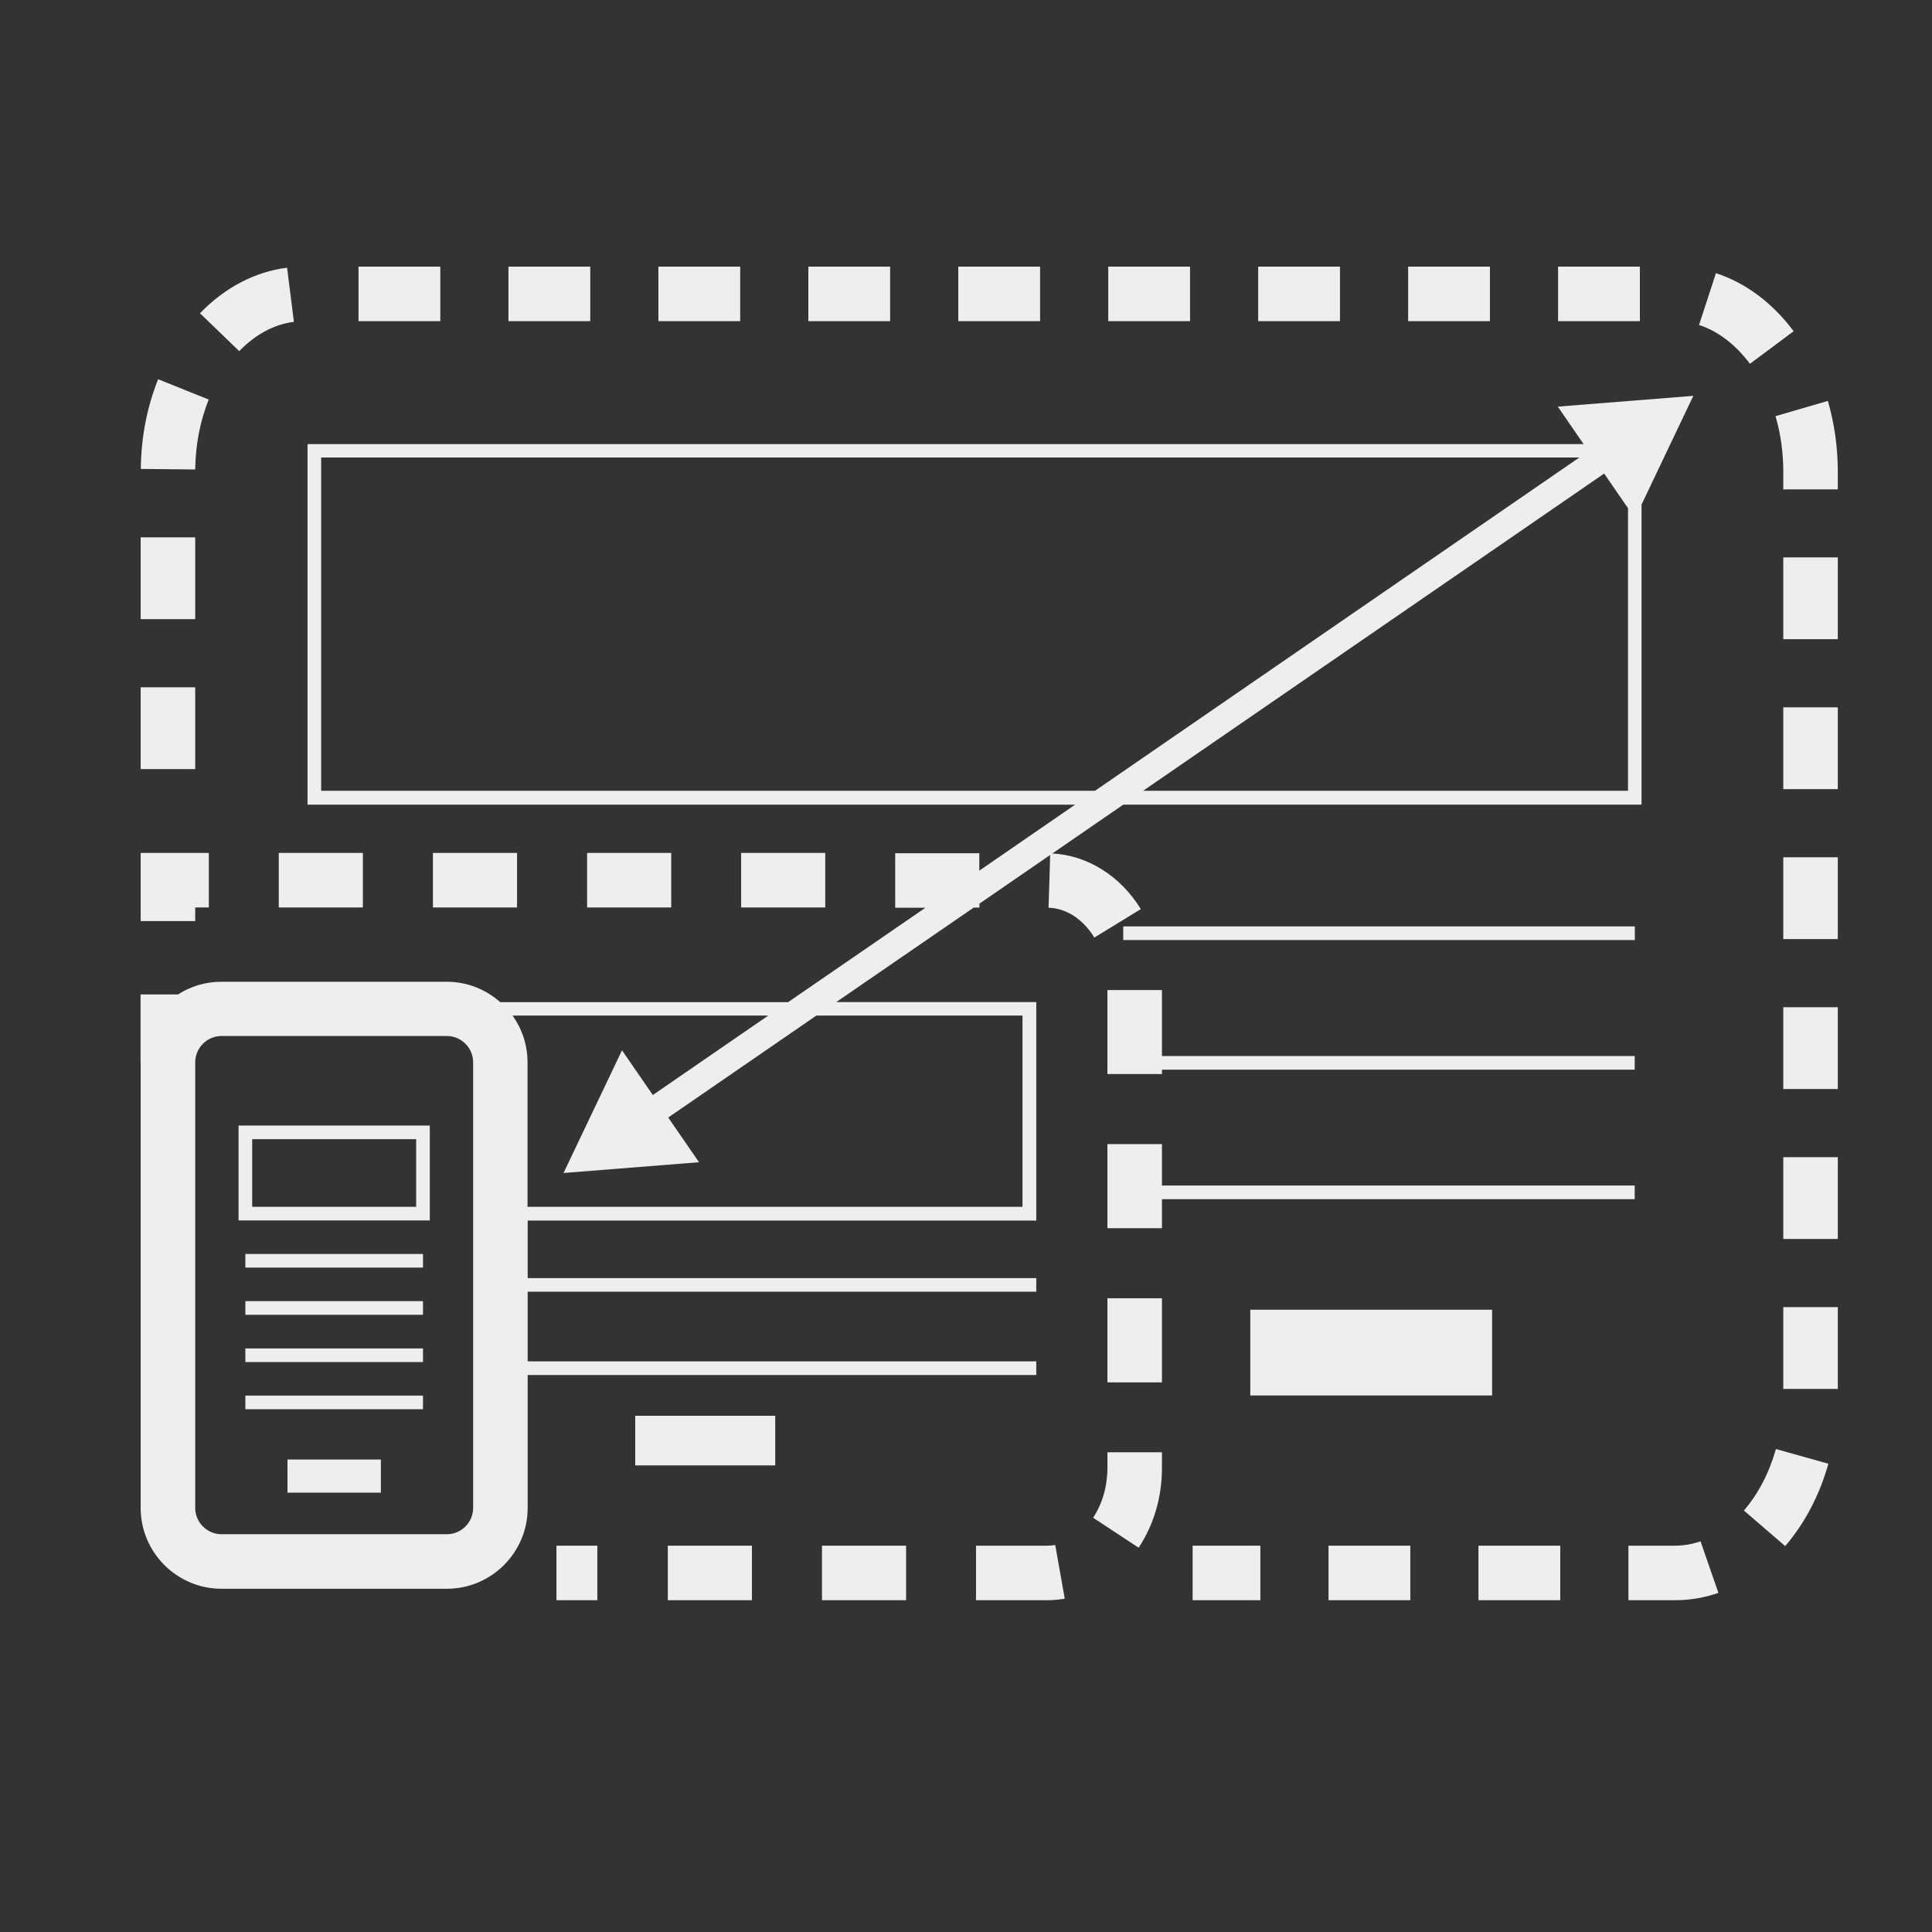 <?xml version="1.0" encoding="UTF-8"?>
<svg id="SCRATCH" xmlns="http://www.w3.org/2000/svg" viewBox="0 0 141.73 141.73">
  <rect x="0" y="0" width="141.73" height="141.73" fill="#333333" stroke="none"/>
  <defs>
    <style>
      .cls-1 {
        fill: #eee;
        stroke-width: 0px;
      }
    </style>
  </defs>
  <path class="cls-1" d="M10.32,77.93v32.69c0,3.27,2.66,5.93,5.93,5.93h16.53c3.27,0,5.93-2.66,5.93-5.93v-9.75h37.31v-1h-37.31v-5.11h37.31v-1h-37.31v-4.22h37.31v-16.03h-14.67l10.08-6.93h.42v-.29l5.19-3.57-.12,3.87c1.31.04,2.53.84,3.36,2.19l3.41-2.09c-1.5-2.44-3.91-3.94-6.49-4.08l5.2-3.58h38.02v-22.01l3.8-7.98-9.94.79,1.89,2.75H22.56v26.45h56.31l-7.03,4.84v-1.28h-6.17v4h2.22l-10.08,6.93h-21.11c-1.05-.93-2.42-1.5-3.93-1.5h-16.53c-1.17,0-2.26.34-3.18.93h-2.75v5ZM83.86,58.01l33.82-23.27,1.75,2.54v20.73h-35.56ZM23.56,58.01v-24.45h92.3l-35.53,24.45H23.56ZM45.63,77.05l-4.29,9,9.94-.79-2.26-3.28,10.87-7.48h15.12v14.03h-36.31v-10.6c0-1.28-.41-2.46-1.1-3.43h18.76l-8.47,5.83-2.26-3.28ZM16.25,76h16.53c1.06,0,1.93.87,1.93,1.93v32.69c0,1.06-.87,1.93-1.93,1.93h-16.53c-1.06,0-1.93-.87-1.93-1.93v-32.69c0-1.06.87-1.93,1.93-1.93Z"/>
  <polygon class="cls-1" points="10.32 67.57 14.32 67.57 14.32 66.57 15.32 66.57 15.32 62.57 10.32 62.57 10.32 67.57"/>
  <rect class="cls-1" x="31.76" y="62.57" width="6.17" height="4"/>
  <rect class="cls-1" x="48.99" y="113.39" width="6.17" height="4"/>
  <rect class="cls-1" x="43.07" y="62.57" width="6.17" height="4"/>
  <rect class="cls-1" x="60.3" y="113.39" width="6.17" height="4"/>
  <rect class="cls-1" x="54.37" y="62.57" width="6.17" height="4"/>
  <rect class="cls-1" x="81.24" y="95.24" width="4" height="6.17"/>
  <path class="cls-1" d="M81.24,107.69c0,1.33-.37,2.62-1.05,3.65l3.34,2.2c1.12-1.7,1.71-3.72,1.71-5.85v-1.15h-4v1.15Z"/>
  <rect class="cls-1" x="20.45" y="62.57" width="6.17" height="4"/>
  <path class="cls-1" d="M71.6,113.39v4h5.22c.43,0,.87-.04,1.29-.11l-.7-3.94c-.19.03-.39.05-.59.05h-5.22Z"/>
  <rect class="cls-1" x="40.82" y="113.39" width="3" height="4"/>
  <path class="cls-1" d="M130.82,34.58v1.32h4v-1.31c0-1.78-.25-3.52-.73-5.18l-3.84,1.12c.38,1.3.57,2.66.57,4.06Z"/>
  <rect class="cls-1" x="81.3" y="19.56" width="6" height="4"/>
  <rect class="cls-1" x="103.3" y="19.56" width="6" height="4"/>
  <rect class="cls-1" x="130.82" y="40.89" width="4" height="6"/>
  <rect class="cls-1" x="87.49" y="113.39" width="4.97" height="4"/>
  <rect class="cls-1" x="10.32" y="39.42" width="4" height="6"/>
  <rect class="cls-1" x="97.46" y="113.39" width="6" height="4"/>
  <rect class="cls-1" x="10.32" y="50.42" width="4" height="6"/>
  <rect class="cls-1" x="26.3" y="19.56" width="6" height="4"/>
  <rect class="cls-1" x="37.3" y="19.56" width="6" height="4"/>
  <rect class="cls-1" x="59.3" y="19.56" width="6" height="4"/>
  <rect class="cls-1" x="48.3" y="19.56" width="6" height="4"/>
  <rect class="cls-1" x="70.3" y="19.56" width="6" height="4"/>
  <rect class="cls-1" x="92.3" y="19.56" width="6" height="4"/>
  <rect class="cls-1" x="130.82" y="95.89" width="4" height="6"/>
  <rect class="cls-1" x="130.82" y="73.89" width="4" height="6"/>
  <rect class="cls-1" x="130.82" y="84.89" width="4" height="6"/>
  <rect class="cls-1" x="130.82" y="62.89" width="4" height="6"/>
  <rect class="cls-1" x="130.82" y="51.89" width="4" height="6"/>
  <path class="cls-1" d="M14.67,22.98l2.88,2.78c1.18-1.23,2.57-1.97,4.01-2.15l-.5-3.97c-2.35.29-4.56,1.45-6.39,3.34Z"/>
  <path class="cls-1" d="M10.32,34.4l4,.04c.02-1.79.36-3.56.99-5.13l-3.71-1.49c-.82,2.06-1.25,4.27-1.27,6.58Z"/>
  <rect class="cls-1" x="108.46" y="113.39" width="6" height="4"/>
  <path class="cls-1" d="M128.37,26.69l3.21-2.39c-1.55-2.08-3.52-3.55-5.7-4.26l-1.24,3.8c1.39.45,2.68,1.44,3.73,2.84Z"/>
  <path class="cls-1" d="M126.06,116.85l-1.31-3.78c-.61.21-1.24.32-1.87.32h-3.42v4h3.42c1.08,0,2.15-.18,3.18-.54Z"/>
  <path class="cls-1" d="M134.13,107.38l-3.85-1.08c-.49,1.74-1.3,3.3-2.35,4.51l3.03,2.61c1.43-1.66,2.52-3.74,3.17-6.04Z"/>
  <rect class="cls-1" x="114.3" y="19.56" width="6" height="4"/>
  <path class="cls-1" d="M31.53,82.57h-14.03v6.96h14.03v-6.96ZM30.53,88.53h-12.03v-4.96h12.03v4.96Z"/>
  <rect class="cls-1" x="21.09" y="107.07" width="6.85" height="2.43"/>
  <rect class="cls-1" x="18" y="91.99" width="13.03" height="1"/>
  <rect class="cls-1" x="18" y="95.45" width="13.03" height="1"/>
  <rect class="cls-1" x="18" y="98.92" width="13.03" height="1"/>
  <rect class="cls-1" x="18" y="102.38" width="13.03" height="1"/>
  <rect class="cls-1" x="46.6" y="103.86" width="10.27" height="3.64"/>
  <rect class="cls-1" x="91.72" y="96.08" width="17.74" height="6.29"/>
  <rect class="cls-1" x="82.4" y="67.96" width="37.53" height="1"/>
  <polygon class="cls-1" points="119.92 77.47 85.24 77.47 85.24 72.63 81.24 72.63 81.24 78.79 85.24 78.79 85.24 78.47 119.92 78.47 119.92 77.47"/>
  <polygon class="cls-1" points="119.92 86.97 85.24 86.97 85.24 83.93 81.24 83.93 81.24 90.1 85.24 90.1 85.24 87.97 119.92 87.97 119.92 86.97"/>
</svg>